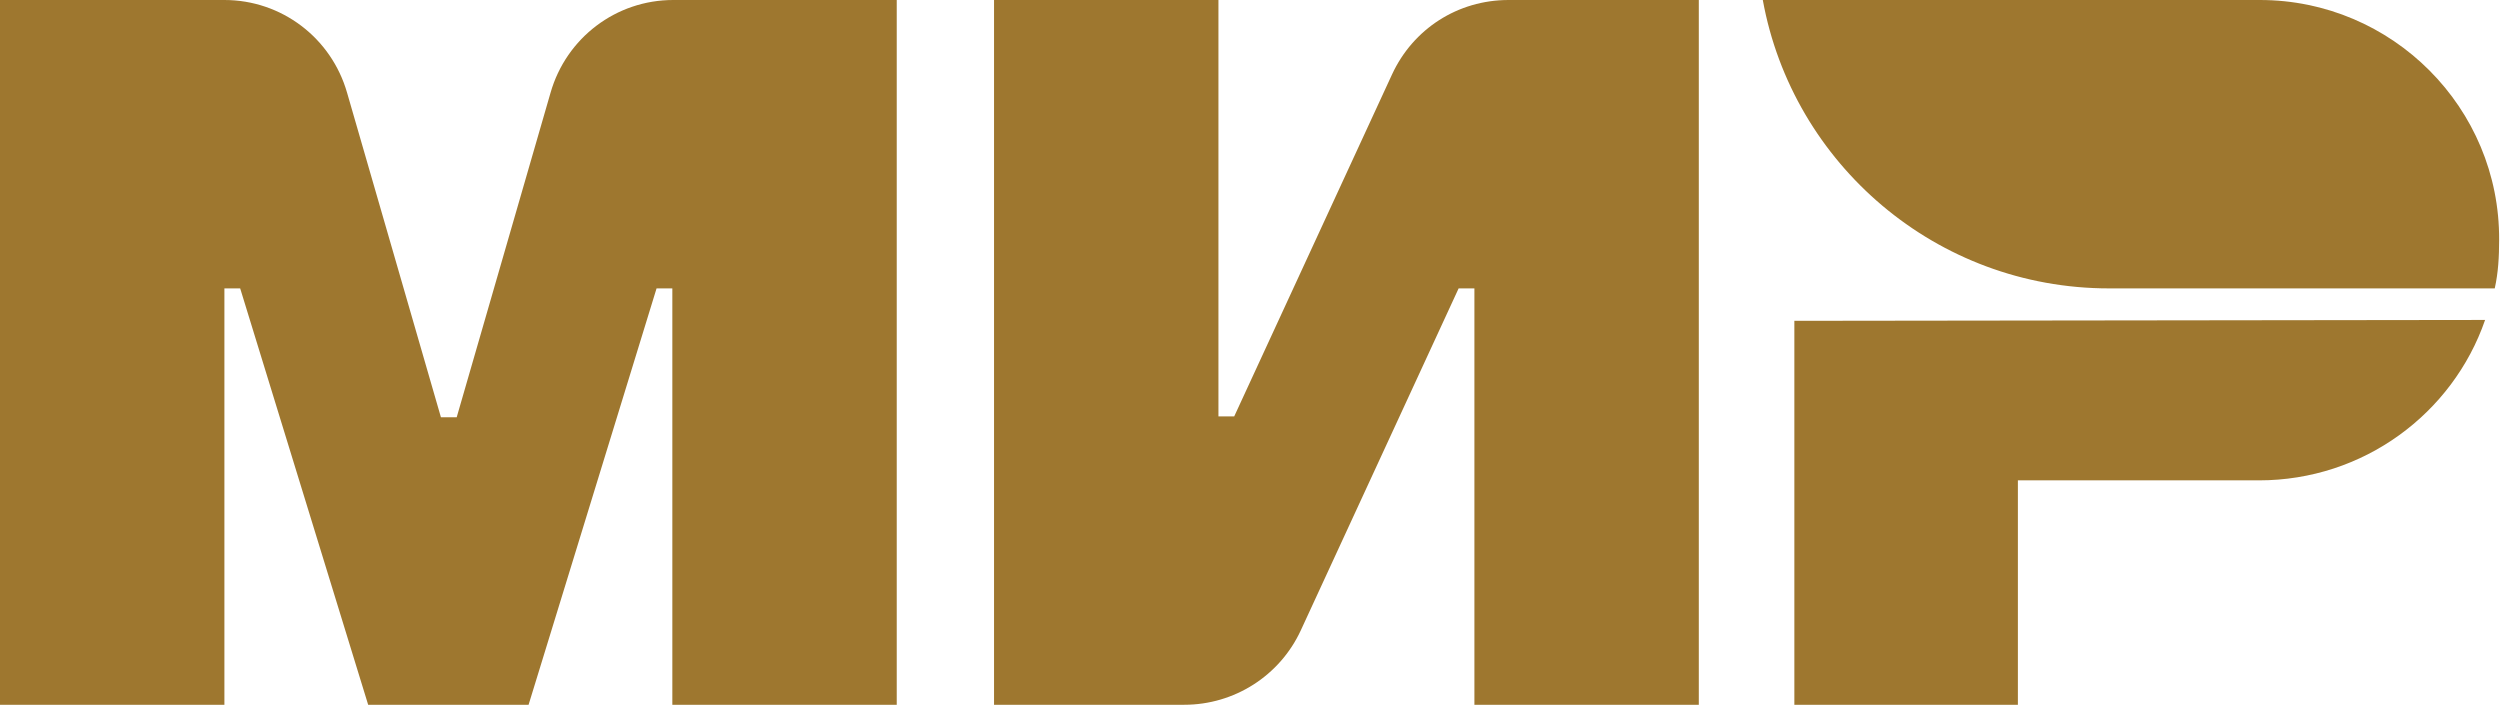 <?xml version="1.0" encoding="utf-8"?>
<!-- Generator: Adobe Illustrator 22.0.1, SVG Export Plug-In . SVG Version: 6.00 Build 0)  -->
<svg version="1.1" id="Слой_1" xmlns="http://www.w3.org/2000/svg" xmlns:xlink="http://www.w3.org/1999/xlink" x="0px" y="0px"
	 viewBox="0 0 285.2 80.4" style="enable-background:new 0 0 285.2 80.4;" xml:space="preserve">
<style type="text/css">
	.st0{fill:#9E772F;}
</style>
<path class="st0" d="M158.8,8.5l-18,39H139V0h-25.6v80.4h21.7c5.7,0,10.9-3.3,13.3-8.5l18-39h1.8v47.5h25.6V0h-21.7
	C166.3,0,161.2,3.3,158.8,8.5"/>
<path class="st0" d="M62.8,10.6l-10.7,37h-1.8l-10.7-37C37.8,4.3,32.1,0,25.6,0H0v80.4h25.6V32.9h1.8L42,80.4h18.3l14.6-47.5h1.8
	v47.5h25.6V0H76.8C70.3,0,64.6,4.3,62.8,10.6"/>
<path class="st0" d="M204.7,36.6v43.9h25.5V54.8h27.5c11.9,0,22.1-7.6,25.8-18.3L204.7,36.6L204.7,36.6z"/>
<path class="st0" d="M257.8,0h-56.7c3.4,18.7,19.8,32.9,39.5,32.9h44c0.4-1.8,0.5-3.6,0.5-5.5C285.2,12.3,272.9,0,257.8,0"/>
</svg>
